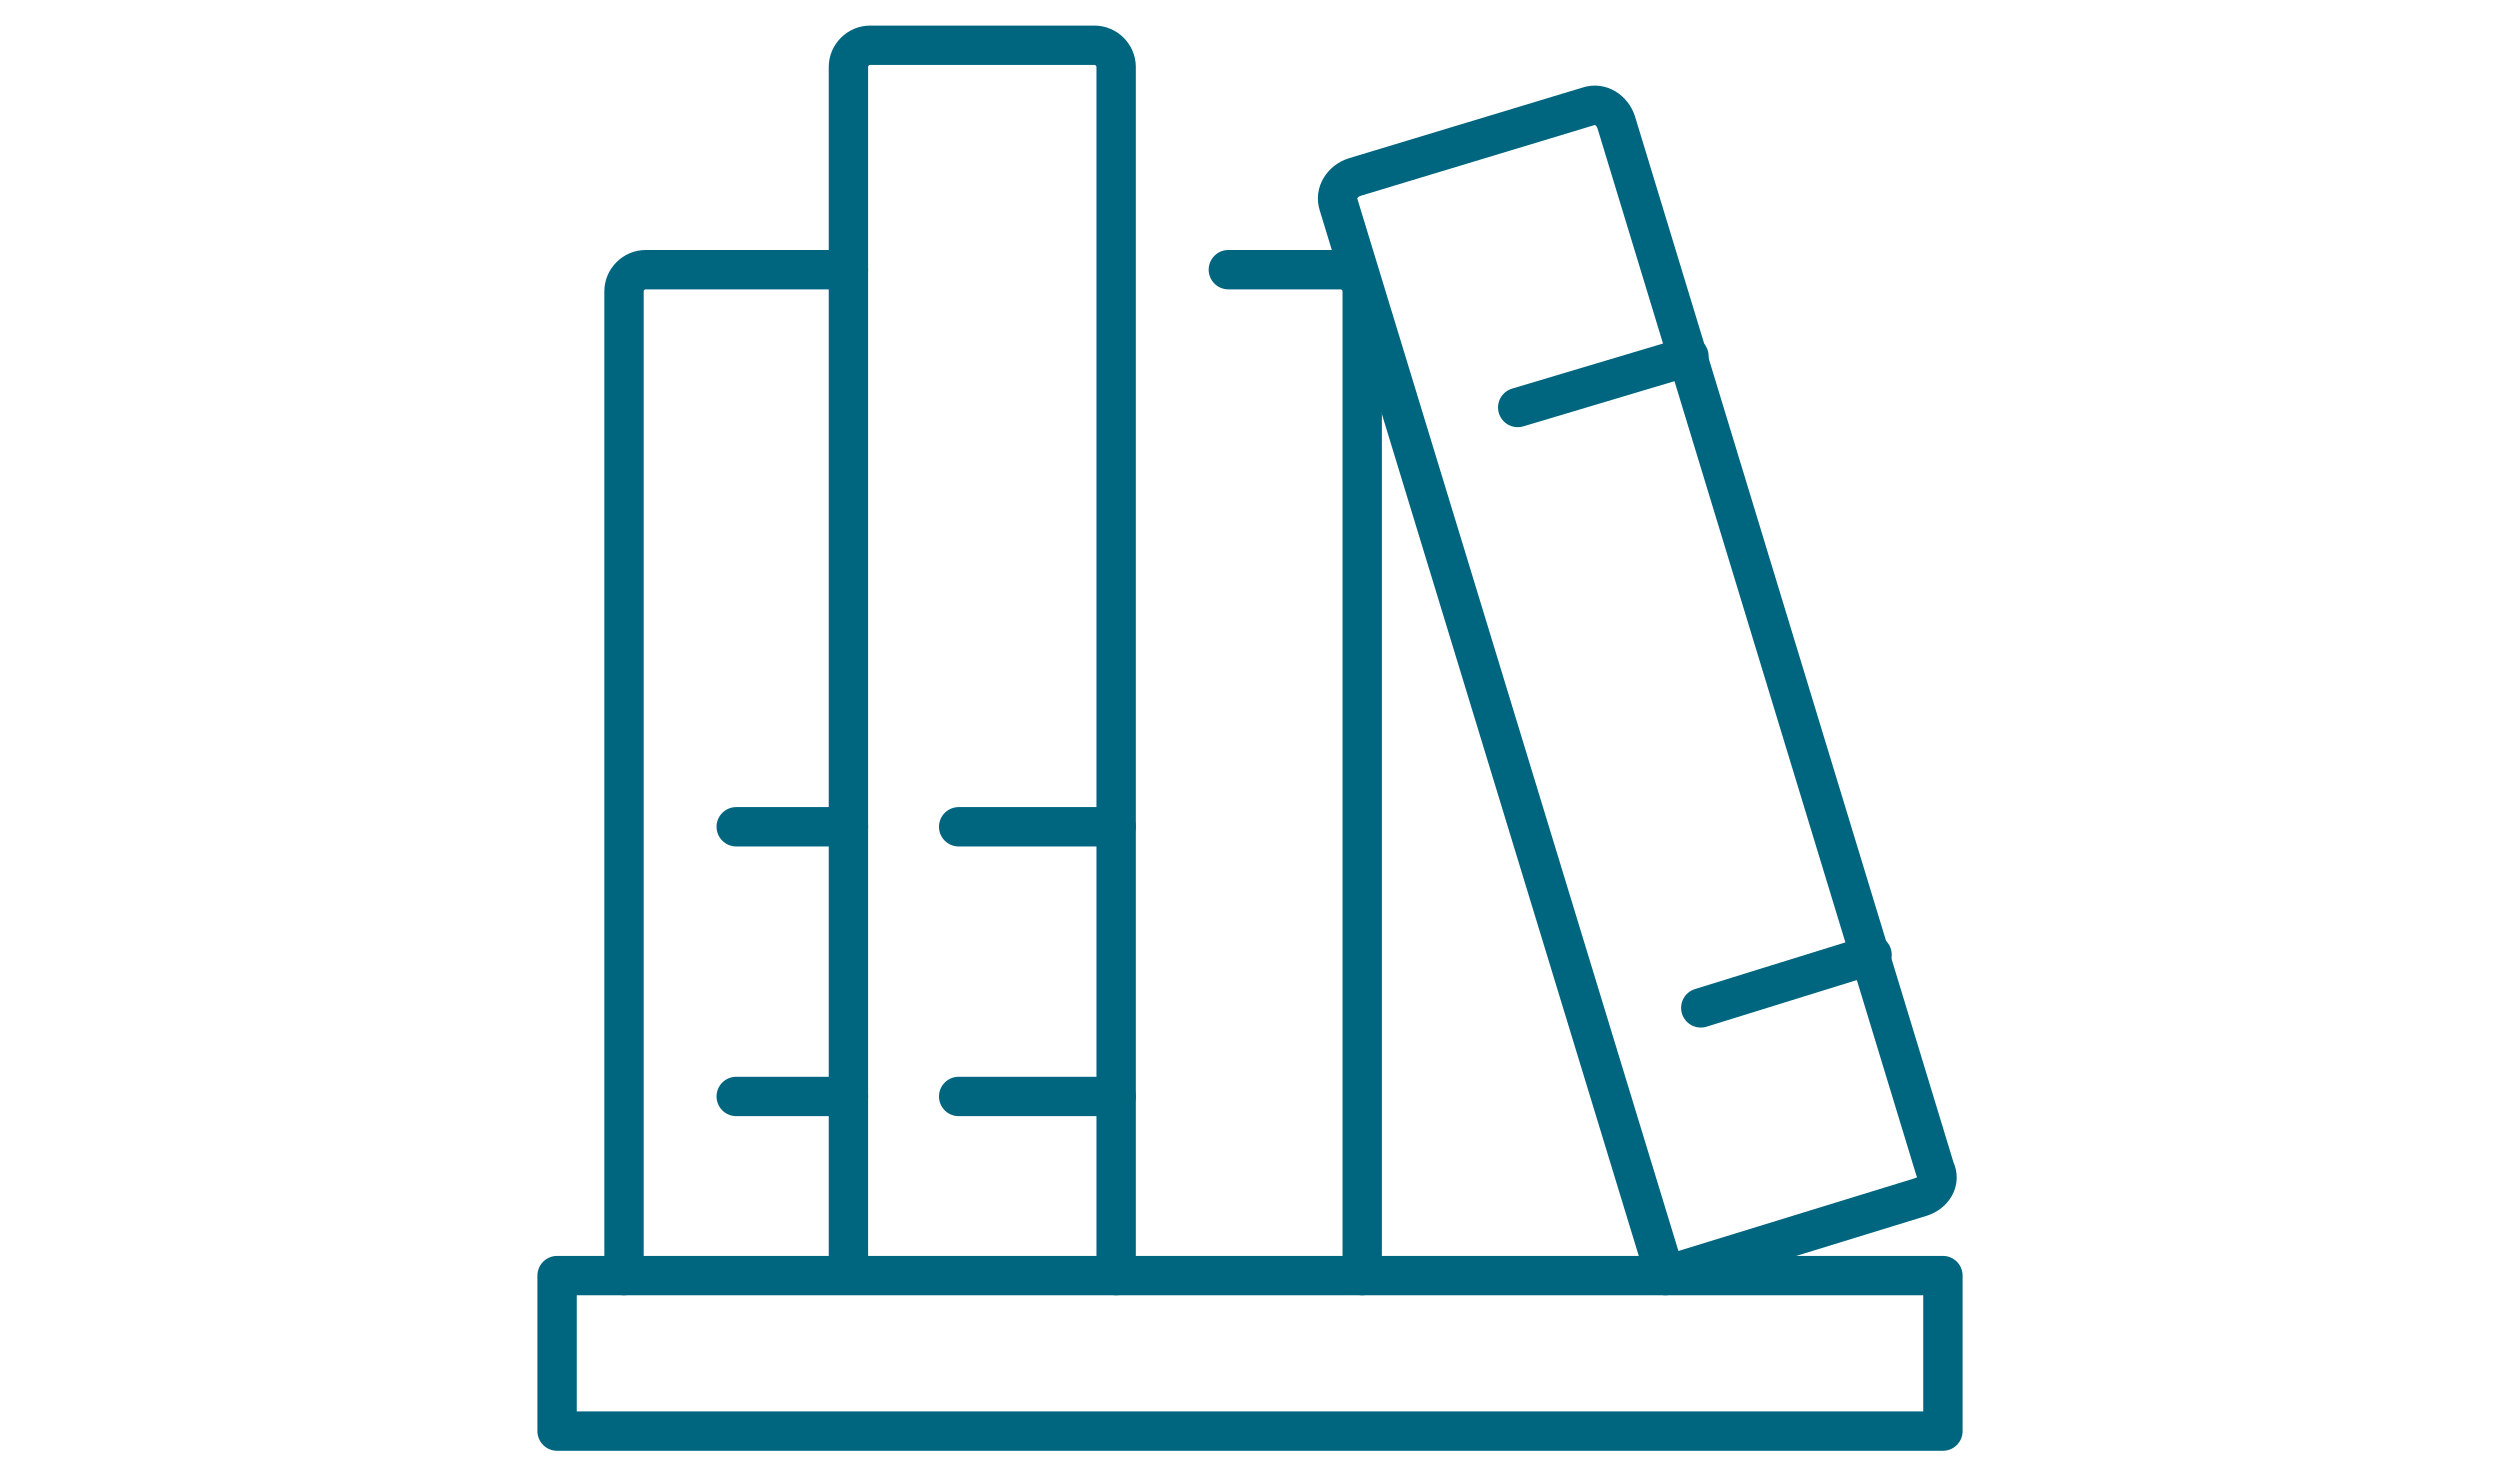 <?xml version="1.0" encoding="utf-8"?>
<!-- Generator: Adobe Illustrator 25.4.1, SVG Export Plug-In . SVG Version: 6.00 Build 0)  -->
<svg version="1.1" id="Livello_1" xmlns="http://www.w3.org/2000/svg" xmlns:xlink="http://www.w3.org/1999/xlink" x="0px" y="0px"
	 viewBox="0 0 127 75" enable-background="new 0 0 127 75" xml:space="preserve">
<g id="library_2_">
	<g>
		<path fill="none" stroke="#00667F" stroke-width="2" stroke-linecap="round" stroke-linejoin="round" stroke-miterlimit="10" d="
			M43.1,13.7H32.8c-0.6,0-1.1,0.5-1.1,1.1v50"/>
		
			<line fill="none" stroke="#00667F" stroke-width="2" stroke-linecap="round" stroke-linejoin="round" stroke-miterlimit="10" x1="37.4" y1="42" x2="43.1" y2="42"/>
		
			<line fill="none" stroke="#00667F" stroke-width="2" stroke-linecap="round" stroke-linejoin="round" stroke-miterlimit="10" x1="37.4" y1="55.7" x2="43.1" y2="55.7"/>
	</g>
	
		<rect x="28.3" y="64.8" fill="none" stroke="#00667F" stroke-width="2" stroke-linecap="round" stroke-linejoin="round" stroke-miterlimit="10" width="70.4" height="7.9"/>
	<g>
		<path fill="none" stroke="#00667F" stroke-width="2" stroke-linecap="round" stroke-linejoin="round" stroke-miterlimit="10" d="
			M56.7,64.8V3.4c0-0.6-0.5-1.1-1.1-1.1H44.2c-0.6,0-1.1,0.5-1.1,1.1v61.3"/>
		
			<line fill="none" stroke="#00667F" stroke-width="2" stroke-linecap="round" stroke-linejoin="round" stroke-miterlimit="10" x1="48.7" y1="42" x2="56.7" y2="42"/>
		
			<line fill="none" stroke="#00667F" stroke-width="2" stroke-linecap="round" stroke-linejoin="round" stroke-miterlimit="10" x1="48.7" y1="55.7" x2="56.7" y2="55.7"/>
	</g>
	<g>
		<path fill="none" stroke="#00667F" stroke-width="2" stroke-linecap="round" stroke-linejoin="round" stroke-miterlimit="10" d="
			M69.2,64.8v-50c0-0.6-0.5-1.1-1.1-1.1h-5.7"/>
	</g>
	<g>
		<path fill="none" stroke="#00667F" stroke-width="2" stroke-linecap="round" stroke-linejoin="round" stroke-miterlimit="10" d="
			M97.6,60.8l-13,4L68,10.4c-0.2-0.6,0.2-1.2,0.8-1.4l11.9-3.6c0.6-0.2,1.2,0.2,1.4,0.8l16.2,53.2C98.6,60,98.2,60.6,97.6,60.8z"/>
		
			<line fill="none" stroke="#00667F" stroke-width="2" stroke-linecap="round" stroke-linejoin="round" stroke-miterlimit="10" x1="86.4" y1="51.2" x2="95.1" y2="48.5"/>
		
			<line fill="none" stroke="#00667F" stroke-width="2" stroke-linecap="round" stroke-linejoin="round" stroke-miterlimit="10" x1="77.1" y1="20.7" x2="85.8" y2="18.1"/>
	</g>
</g>
</svg>

